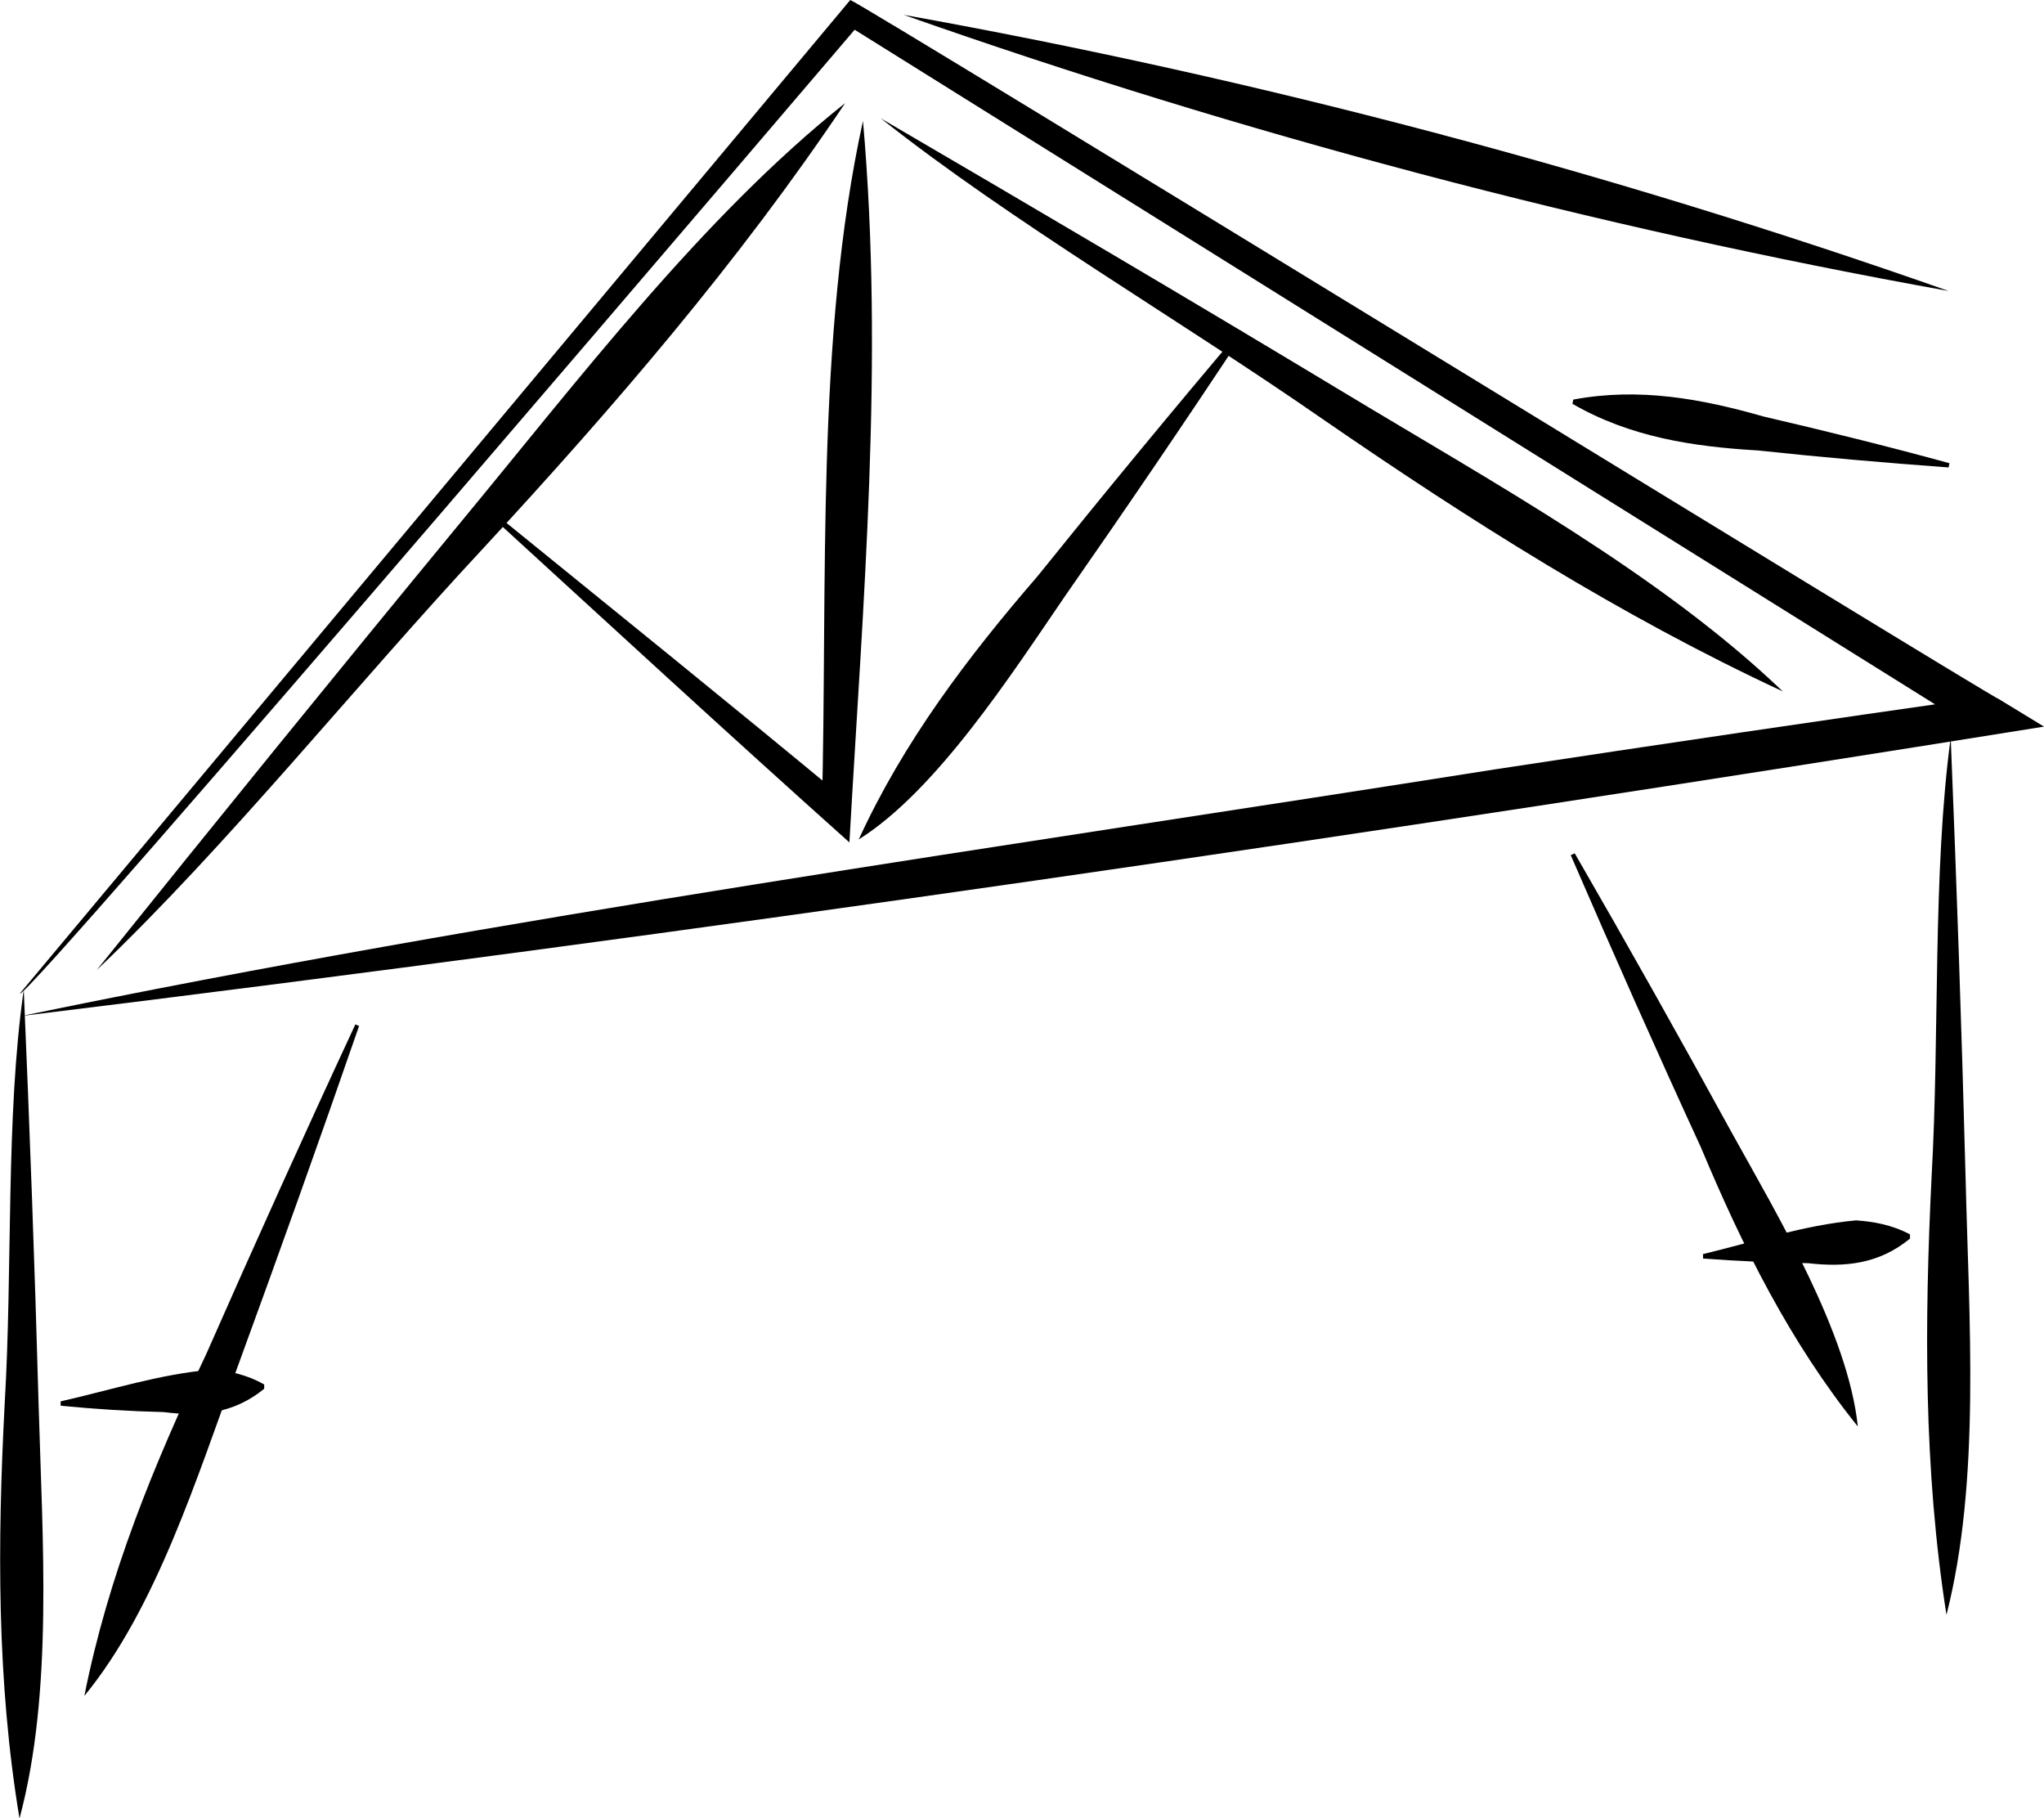 <?xml version="1.0" encoding="UTF-8"?>
<svg id="Calque_2" data-name="Calque 2" xmlns="http://www.w3.org/2000/svg" viewBox="0 0 48.2 42.86">
  <defs>
    <style>
      .cls-1 {
        stroke-width: 0px;
      }
    </style>
  </defs>
  <g id="Calque_1-2" data-name="Calque 1">
    <path class="cls-1" d="m.47,23.42L19.9.18l.15-.18c.28.08,26.84,16.4,27.1,16.49,0,0,1.05.64,1.05.64-15.85,2.54-31.74,4.87-47.68,6.82,11.25-2.33,23.2-3.99,34.72-5.81,3.87-.59,7.74-1.16,11.61-1.71,0,0-.17.83-.17.83L19.96.58l.34-.05S.53,23.72.47,23.42H.47Z"/>
    <path class="cls-1" d="m.56,23.33c.14,3.26.26,6.51.35,9.77.09,3.19.35,6.79-.45,9.77-.54-3.25-.52-6.5-.35-9.77.19-3.19.02-6.77.45-9.77h0Z"/>
    <path class="cls-1" d="m8.47,24.18c-.93,2.69-1.89,5.37-2.87,8.05-.96,2.6-1.91,5.68-3.61,7.75.56-2.83,1.64-5.46,2.87-8.05,1.15-2.61,2.32-5.2,3.52-7.78,0,0,.09.04.09.04h0Z"/>
    <path class="cls-1" d="m11.65,12.09c2.77,2.25,5.55,4.49,8.3,6.77l-.57.25c.14-5.36-.15-11.15.97-16.26.5,5.67,0,11.35-.32,17.01-2.84-2.54-5.64-5.12-8.45-7.69,0,0,.07-.08.07-.08h0Z"/>
    <path class="cls-1" d="m29.33,7.85c-1.38,2.09-2.79,4.16-4.22,6.21-1.28,1.87-3.03,4.58-4.86,5.73,1.06-2.31,2.57-4.3,4.22-6.21,1.57-1.95,3.16-3.88,4.78-5.79l.08.06h0Z"/>
    <path class="cls-1" d="m46,17.39c.14,3.45.26,6.89.35,10.34.08,3.38.36,7.17-.45,10.34-.54-3.44-.52-6.88-.35-10.34.19-3.38.02-7.15.45-10.34h0Z"/>
    <path class="cls-1" d="m37.13,20.11c1.26,2.18,2.49,4.37,3.7,6.58,1.12,2.02,2.75,4.75,2.98,6.94-1.6-1.99-2.72-4.24-3.7-6.58-1.05-2.28-2.07-4.58-3.07-6.89l.09-.04h0Z"/>
    <path class="cls-1" d="m45.95,6.86c-8.35-1.5-16.63-3.69-24.64-6.51,8.35,1.5,16.63,3.69,24.64,6.51h0Z"/>
    <path class="cls-1" d="m45.95,11.02c-1.5-.11-3-.24-4.49-.4-1.53-.09-3.01-.31-4.38-1.1,0,0,.02-.1.02-.1,1.55-.29,3.02-.02,4.49.4,1.46.34,2.92.7,4.38,1.1l-.02.1h0Z"/>
    <path class="cls-1" d="m2.28,22.87c2.82-3.51,5.66-7.01,8.52-10.48,2.83-3.42,5.76-7.28,9.13-9.96-2.52,3.76-5.46,7.17-8.52,10.48-3.03,3.25-6.04,7.02-9.13,9.96h0Z"/>
    <path class="cls-1" d="m20.77,2.79c3.63,2.12,7.25,4.25,10.85,6.42,3.54,2.14,7.53,4.32,10.42,7.09-3.83-1.78-7.38-4.03-10.85-6.42-3.4-2.36-7.31-4.63-10.42-7.09h0Z"/>
    <path class="cls-1" d="m1.42,33.04c1.19-.27,2.37-.65,3.57-.75.41.03.82.11,1.24.35v.1c-.72.59-1.51.66-2.37.55-.81-.02-1.62-.07-2.43-.15v-.1h0Z"/>
    <path class="cls-1" d="m40.14,29.57c1.21-.29,2.41-.69,3.63-.8.41.03.83.1,1.27.33v.1c-.73.6-1.53.68-2.4.58-.82-.01-1.65-.05-2.48-.11,0,0,0-.1,0-.1h0Z"/>
  </g>
</svg>